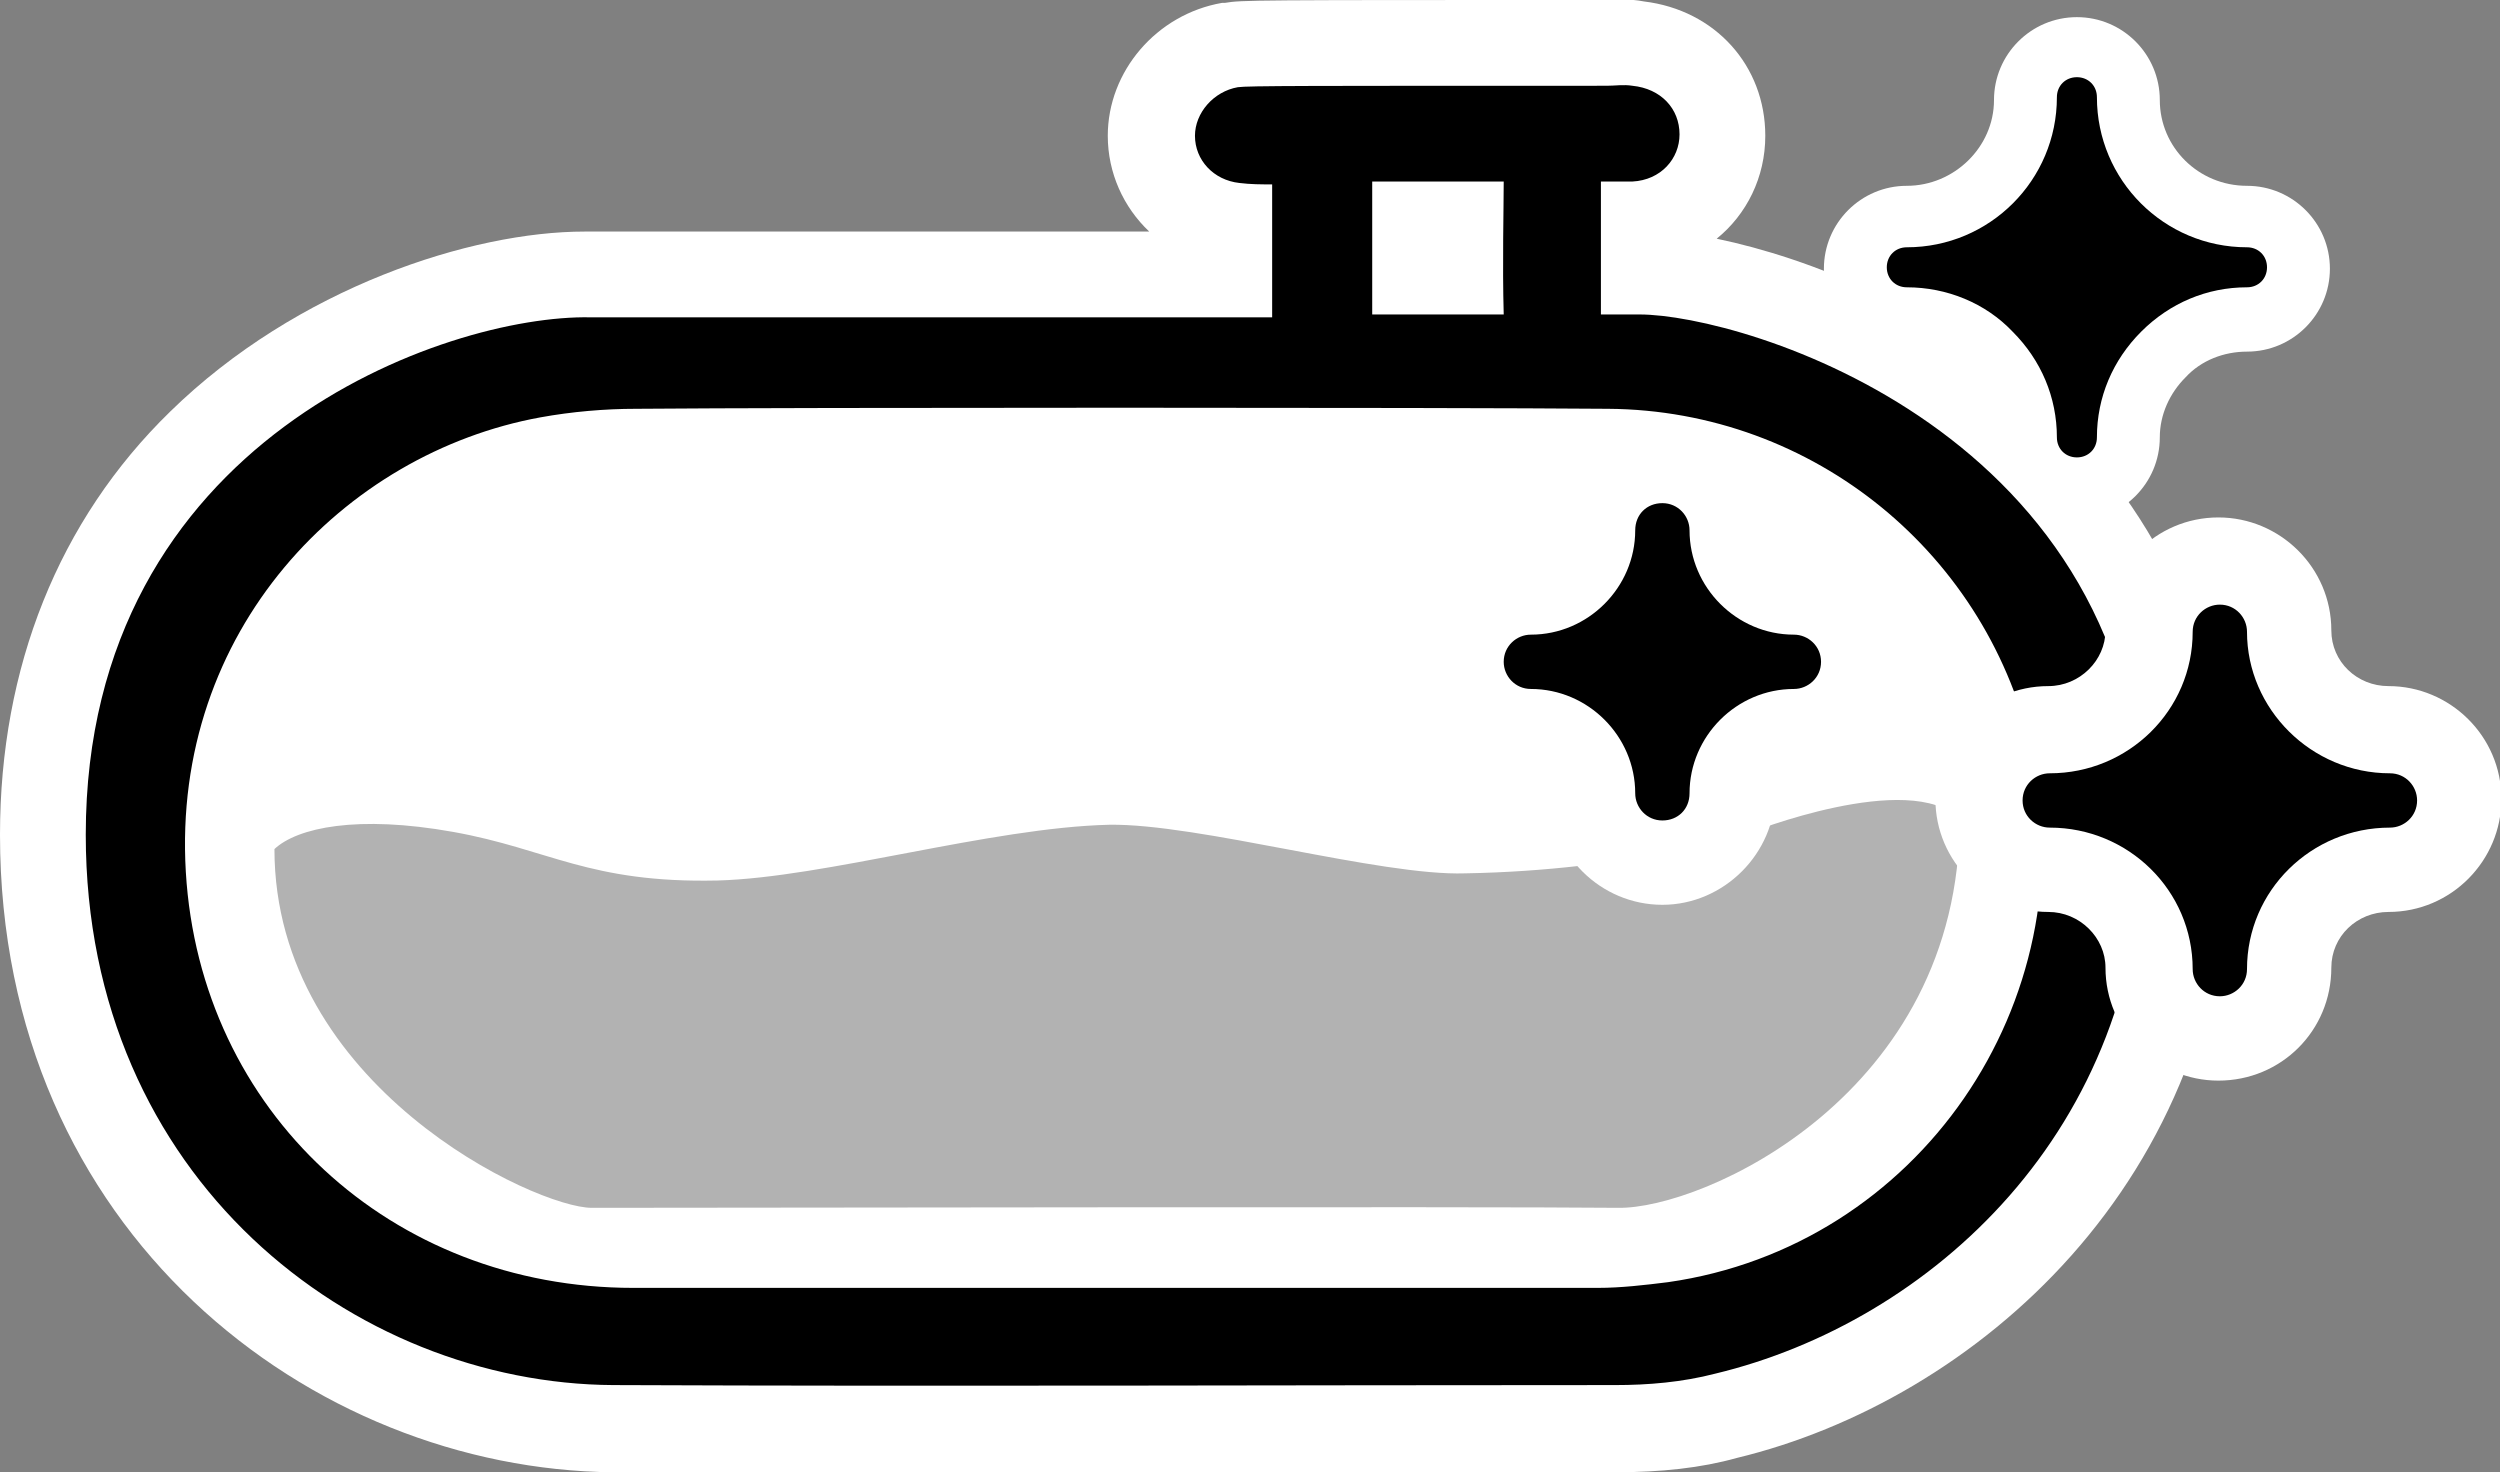 <?xml version="1.0" encoding="UTF-8"?> <!-- Generator: Adobe Illustrator 24.0.2, SVG Export Plug-In . SVG Version: 6.00 Build 0) --> <svg xmlns="http://www.w3.org/2000/svg" xmlns:xlink="http://www.w3.org/1999/xlink" version="1.1" id="Calque_2_1_" x="0px" y="0px" viewBox="0 0 174.9 103" style="enable-background:new 0 0 174.9 103;" xml:space="preserve"><rect x="0" y="0" width="174.9" height="103" fill="#808080" stroke="none"/> <style type="text/css"> .st0{fill:#FFFFFF;} .st1{fill:#B2B2B2;} </style> <path class="st0" d="M66.3,103c-7.8,0-15.7,0-23.4,0C21.8,102.8,0,86.2,0,58.4c0-11.7,4.1-22,11.9-29.6c8.9-8.7,21.1-12.6,29-12.6 c0.1,0,0.3,0,0.4,0h39.1c-1.8-1.7-2.9-4.1-2.9-6.7c0-4.5,3.4-8.5,8-9.3h0.2C86.9,0,87.4,0,112.4,0c0.1,0,0.2,0,0.3,0 c0.5,0,1.3-0.1,2.3,0.1c5,0.6,8.5,4.5,8.5,9.4c0,2.9-1.3,5.5-3.4,7.2c13,2.7,35.8,14.2,35.8,41.8c0,24.2-17.8,39.5-34.4,43.5 c-2.5,0.7-5.3,1-8.5,1c-7.8,0-15.6,0-23.4,0C82,103,74.2,103,66.3,103z M87.4,6.9L87.4,6.9L87.4,6.9z"></path> <path d="M114.7,22c-0.7,0-1.6,0-2.7,0c0-5.8,0-7.7,0-9.3c0.7,0,1.4,0,2.2,0c2-0.1,3.3-1.6,3.3-3.3c0-1.8-1.3-3.2-3.3-3.4 c-0.6-0.1-1.2,0-1.8,0c-21,0-25.1,0-25.8,0.1c-1.7,0.3-3,1.8-3,3.4c0,1.7,1.3,3.1,3.1,3.3c0.8,0.1,1.5,0.1,2.3,0.1 c0,1.4,0,5.2,0,9.3c-18.8,0-41.6,0-47.7,0C31.3,22,6,30.7,6,58.4c0,24.1,18.8,38.4,36.9,38.5c23.4,0.1,46.7,0,70.1,0 c2.3,0,4.7-0.2,7-0.8c15-3.6,29.9-17,29.9-37.7C149.9,30.2,121.9,22,114.7,22z M105.2,12.7c0,1.8-0.1,5.8,0,9.3c-2.7,0-5.9,0-9.2,0 c0-4.3,0-7.2,0-9.3C97.1,12.7,105,12.7,105.2,12.7z M116.7,89.7c-1.6,0.2-3.3,0.4-4.9,0.4c-22.5,0-45,0-67.5,0 C27.4,90.1,14,77.8,13,61c-1-16.9,11.1-29.3,24.8-31.8c2.2-0.4,4.5-0.6,6.7-0.6c11.1-0.1,56.5-0.1,68,0 c14.4,0.1,26.7,10.2,29.7,24.2C145.9,70.2,134.2,87.2,116.7,89.7z"></path> <path class="st1" d="M41.4,84.5c-3.9,0-22.2-8.5-22.2-25.1c1.6-1.5,5.8-2.4,12.5-1.2s9.5,3.6,18.5,3.4c7.5-0.2,19.1-3.7,27.4-3.9 c6.2-0.1,19,3.6,24.9,3.4c11.6-0.2,19.8-2.8,19.8-2.8s11.3-4.5,14.8-1c0,19.3-18,27.3-23.9,27.2C103.7,84.4,50.8,84.5,41.4,84.5z"></path> <path class="st0" d="M145.3,36.4c-3.2,0-5.8-2.6-5.8-5.8c0-1.6-0.6-3.1-1.8-4.2c-1.1-1.1-2.7-1.8-4.3-1.8c-3.2,0-5.8-2.6-5.8-5.8 s2.6-5.8,5.8-5.8c3.3,0,6.1-2.7,6.1-6c0-3.2,2.6-5.8,5.8-5.8s5.8,2.6,5.8,5.8c0,3.3,2.7,6,6.1,6c3.2,0,5.8,2.6,5.8,5.8 s-2.6,5.8-5.8,5.8c-1.6,0-3.2,0.6-4.3,1.8c-1.1,1.1-1.8,2.6-1.8,4.2C151.1,33.8,148.5,36.4,145.3,36.4z M142.5,18.7 c0.5,0.4,1,0.8,1.5,1.3s0.9,1,1.3,1.5c0.4-0.5,0.8-1,1.3-1.5s1-0.9,1.5-1.3c-1.1-0.8-2-1.7-2.8-2.8 C144.4,16.9,143.5,17.9,142.5,18.7z"></path> <path d="M133.4,20.1c2.8,0,5.5,1.1,7.4,3.1c2,2,3.1,4.6,3.1,7.4c0,0.8,0.6,1.4,1.4,1.4c0.8,0,1.4-0.6,1.4-1.4c0-2.8,1.1-5.4,3.1-7.4 s4.6-3.1,7.4-3.1c0.8,0,1.4-0.6,1.4-1.4s-0.6-1.4-1.4-1.4c-5.8,0-10.5-4.7-10.5-10.5c0-0.8-0.6-1.4-1.4-1.4c-0.8,0-1.4,0.6-1.4,1.4 c0,5.8-4.7,10.5-10.5,10.5c-0.8,0-1.4,0.6-1.4,1.4S132.6,20.1,133.4,20.1z"></path> <path class="st0" d="M155.2,75.6c-4.3,0-7.9-3.5-7.9-7.9c0-2.1-1.8-3.9-4-3.9c-4.3,0-7.9-3.5-7.9-7.9c0-4.3,3.5-7.9,7.9-7.9 c2.2,0,4-1.8,4-3.9c0-4.3,3.5-7.9,7.9-7.9c4.3,0,7.9,3.5,7.9,7.9c0,2.2,1.8,3.9,4,3.9c4.3,0,7.9,3.5,7.9,7.9c0,4.3-3.5,7.9-7.9,7.9 c-2.2,0-4,1.7-4,3.9C163.1,72.1,159.6,75.6,155.2,75.6z M154.1,56c0.4,0.3,0.8,0.7,1.1,1.1c0.3-0.4,0.7-0.8,1.1-1.1 c-0.4-0.3-0.8-0.7-1.1-1.1C154.9,55.3,154.5,55.7,154.1,56z"></path> <path d="M143.4,57.9c5.5,0,10,4.4,10,9.9c0,1,0.8,1.9,1.9,1.9c1,0,1.9-0.8,1.9-1.9c0-5.5,4.5-9.9,10-9.9c1,0,1.9-0.8,1.9-1.9 c0-1-0.8-1.9-1.9-1.9c-5.5,0-10-4.5-10-9.9c0-1-0.8-1.9-1.9-1.9c-1,0-1.9,0.8-1.9,1.9c0,5.5-4.5,9.9-10,9.9c-1,0-1.9,0.8-1.9,1.9 C141.5,57.1,142.4,57.9,143.4,57.9z"></path> <path class="st0" d="M116.3,63.3c-4.3,0-7.9-3.5-7.9-7.9c0-0.7-0.6-1.3-1.3-1.3c-4.3,0-7.9-3.5-7.9-7.9c0-4.3,3.5-7.9,7.9-7.9 c0.7,0,1.3-0.6,1.3-1.3c0-4.3,3.5-7.9,7.9-7.9s7.9,3.5,7.9,7.9c0,0.7,0.6,1.3,1.3,1.3c4.3,0,7.9,3.5,7.9,7.9c0,4.3-3.5,7.9-7.9,7.9 c-0.7,0-1.3,0.6-1.3,1.3C124.2,59.7,120.6,63.3,116.3,63.3z"></path> <path d="M125.5,44.4c-4,0-7.3-3.3-7.3-7.3c0-1-0.8-1.9-1.9-1.9s-1.9,0.8-1.9,1.9c0,4-3.3,7.3-7.3,7.3c-1,0-1.9,0.8-1.9,1.9 c0,1,0.8,1.9,1.9,1.9c4,0,7.3,3.3,7.3,7.3c0,1,0.8,1.9,1.9,1.9s1.9-0.8,1.9-1.9c0-4,3.3-7.3,7.3-7.3c1,0,1.9-0.8,1.9-1.9 S126.5,44.4,125.5,44.4z"></path> </svg> 